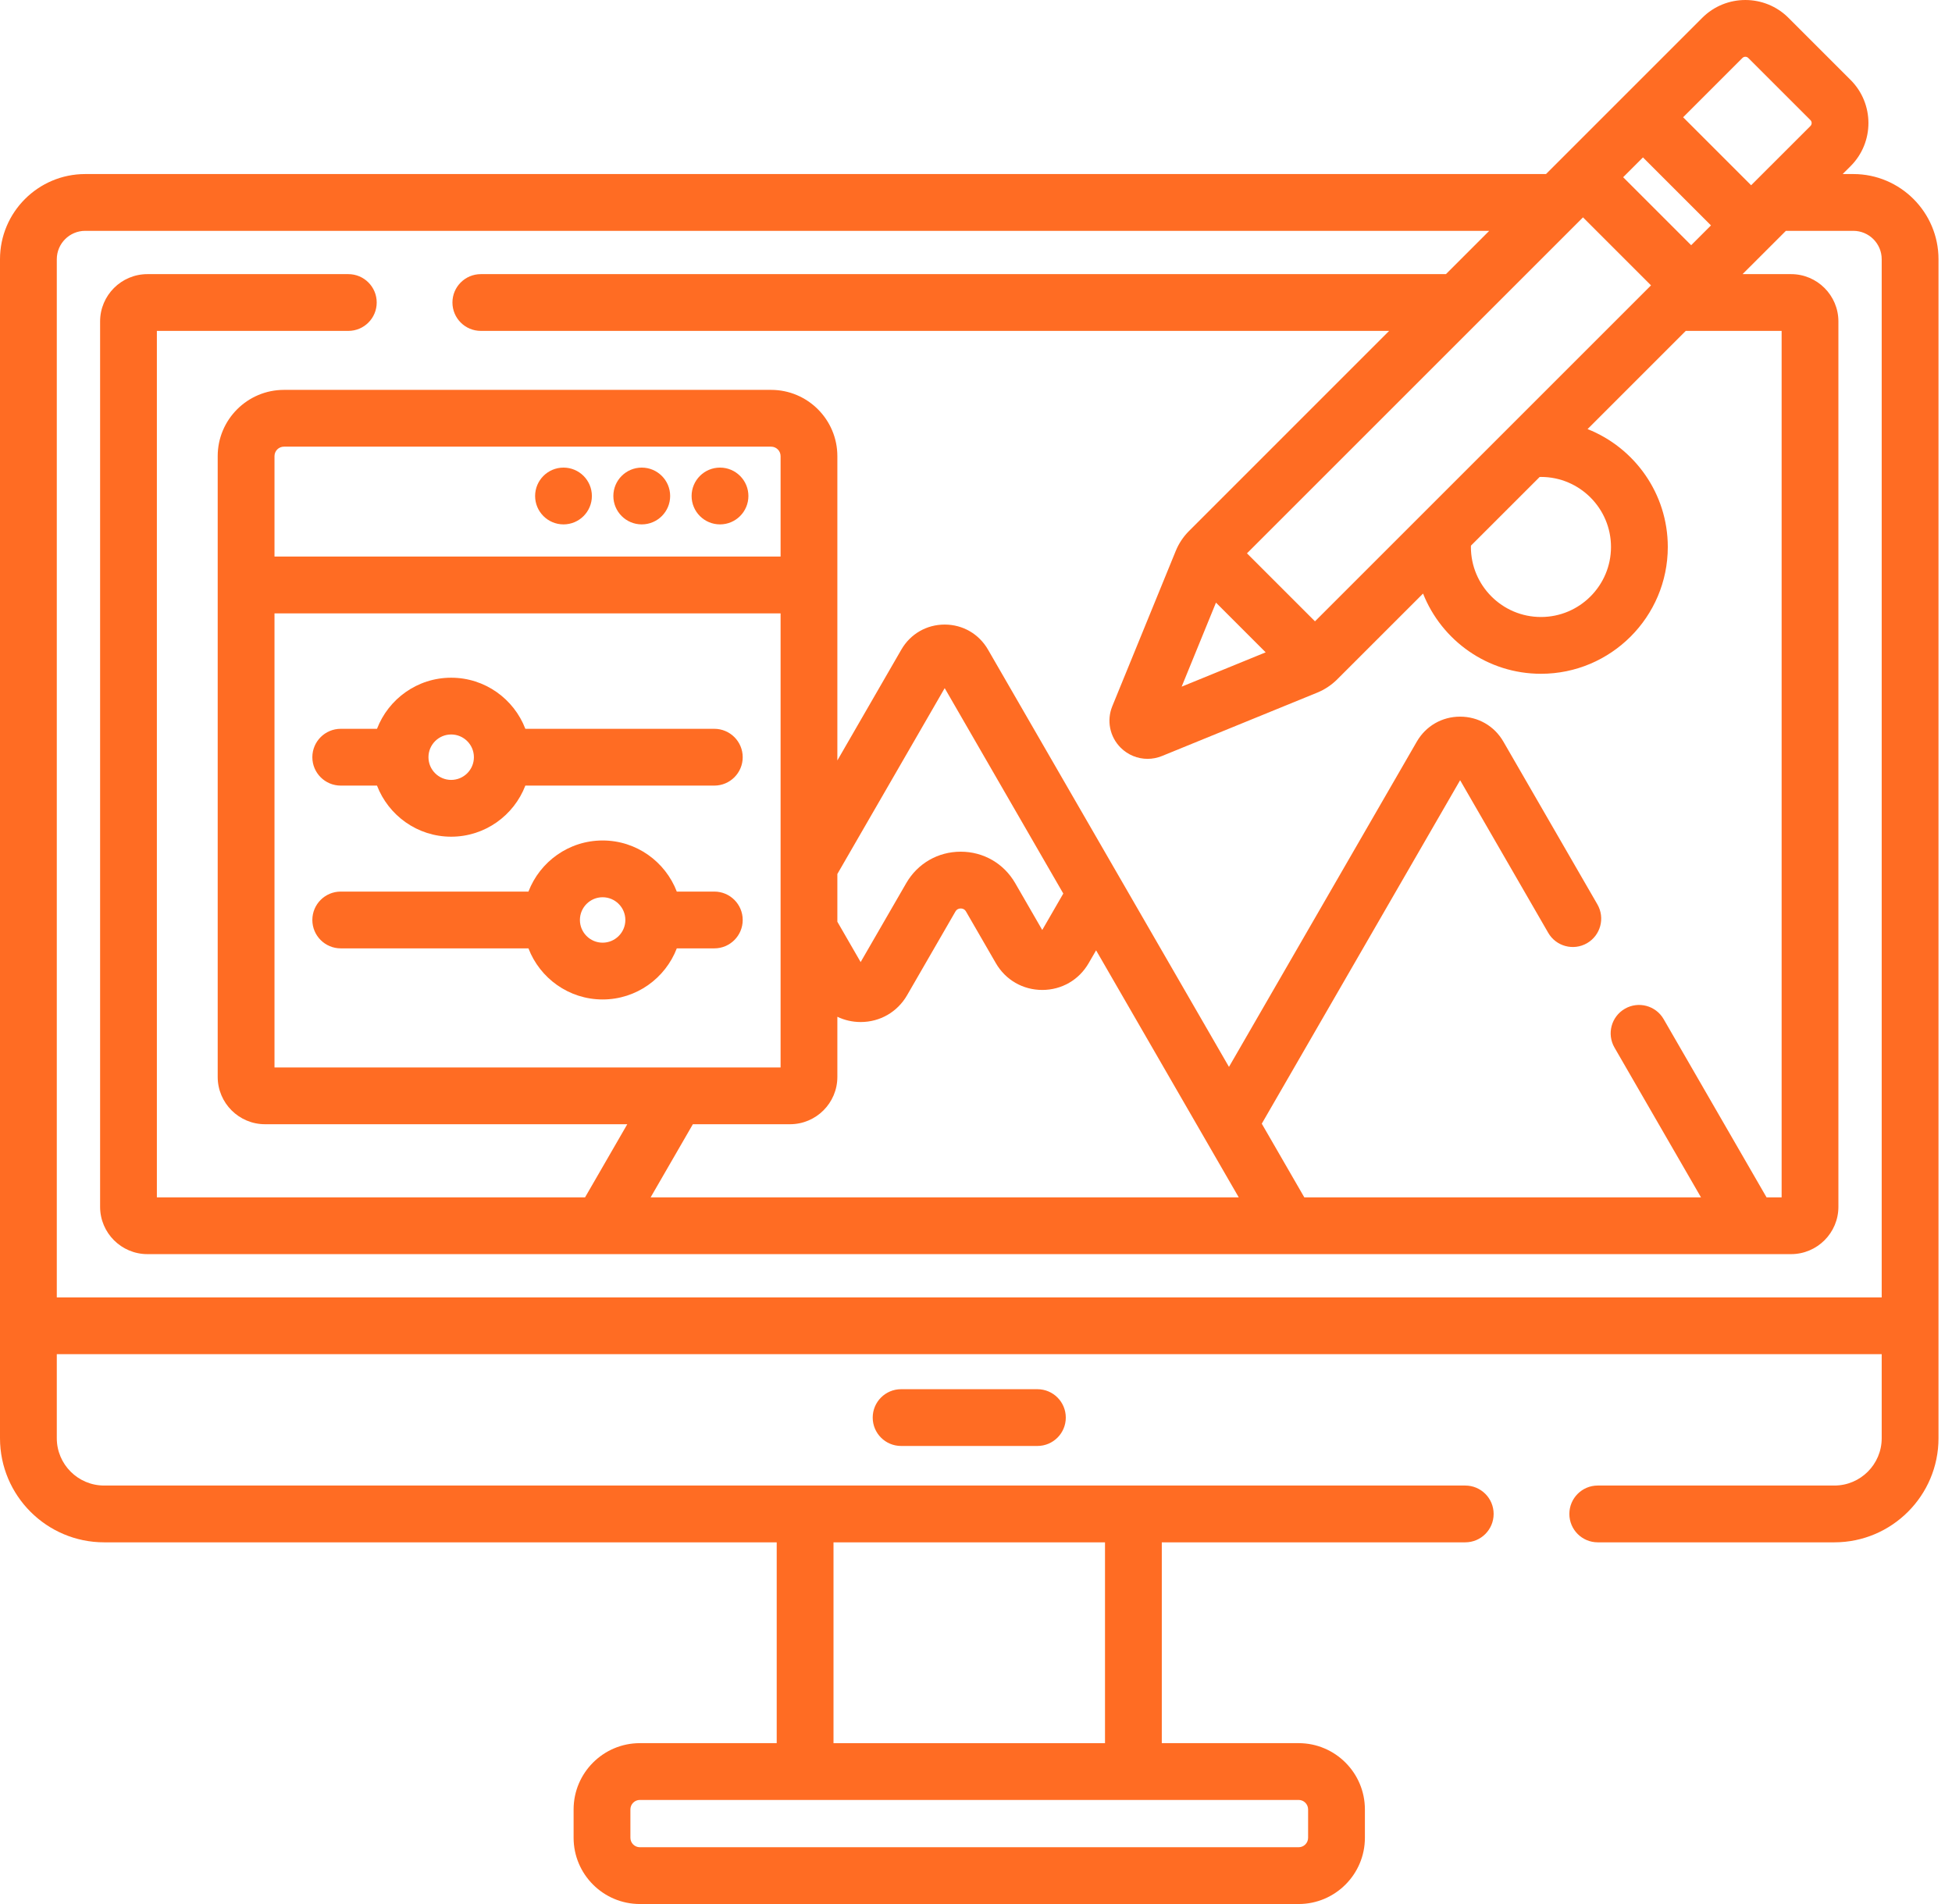 <svg width="82" height="80" viewBox="0 0 82 80" fill="none" xmlns="http://www.w3.org/2000/svg">
<path d="M37.853 58.369C37.195 58.369 36.661 58.903 36.661 59.562C36.661 60.22 37.195 60.754 37.853 60.754H43.579C44.238 60.754 44.772 60.22 44.772 59.562C44.772 58.903 44.238 58.369 43.579 58.369H37.853Z" fill="#FF6C23"/>
<path d="M14.314 39.847H22.199C22.681 41.1 23.894 41.994 25.315 41.994C26.736 41.994 27.95 41.1 28.431 39.847H30.007C30.666 39.847 31.2 39.312 31.2 38.654C31.2 37.995 30.666 37.461 30.007 37.461H28.431C27.95 36.207 26.736 35.314 25.315 35.314C23.894 35.314 22.681 36.207 22.199 37.461H14.314C13.655 37.461 13.121 37.995 13.121 38.654C13.121 39.312 13.655 39.847 14.314 39.847ZM25.315 37.699C25.841 37.699 26.27 38.127 26.27 38.654C26.27 39.18 25.841 39.608 25.315 39.608C24.789 39.608 24.361 39.18 24.361 38.654C24.361 38.127 24.789 37.699 25.315 37.699Z" fill="#FF6C23"/>
<path d="M14.314 33.008H15.837C16.319 34.261 17.532 35.155 18.953 35.155C20.374 35.155 21.588 34.261 22.069 33.008H30.007C30.666 33.008 31.2 32.473 31.2 31.815C31.2 31.156 30.666 30.622 30.007 30.622H22.069C21.588 29.368 20.374 28.475 18.953 28.475C17.532 28.475 16.319 29.368 15.837 30.622H14.314C13.655 30.622 13.121 31.156 13.121 31.815C13.121 32.473 13.655 33.008 14.314 33.008ZM18.953 30.86C19.48 30.86 19.908 31.288 19.908 31.815C19.908 32.341 19.48 32.769 18.953 32.769C18.427 32.769 17.999 32.341 17.999 31.815C17.999 31.288 18.427 30.86 18.953 30.86Z" fill="#FF6C23"/>
<path d="M30.246 22.033C30.904 22.033 31.439 21.499 31.439 20.84C31.439 20.181 30.904 19.647 30.246 19.647C29.587 19.647 29.053 20.181 29.053 20.84C29.053 21.499 29.587 22.033 30.246 22.033Z" fill="#FF6C23"/>
<path d="M26.959 22.033C27.617 22.033 28.152 21.499 28.152 20.84C28.152 20.181 27.617 19.647 26.959 19.647C26.3 19.647 25.766 20.181 25.766 20.84C25.766 21.499 26.3 22.033 26.959 22.033Z" fill="#FF6C23"/>
<path d="M23.672 22.033C24.33 22.033 24.864 21.499 24.864 20.84C24.864 20.181 24.33 19.647 23.672 19.647C23.013 19.647 22.479 20.181 22.479 20.84C22.479 21.499 23.013 22.033 23.672 22.033Z" fill="#FF6C23"/>
<path d="M77.854 7.313H77.407L77.741 6.98C78.739 5.982 78.739 4.358 77.741 3.36L75.129 0.748C74.131 -0.249 72.507 -0.249 71.509 0.748L64.945 7.313H3.579C1.605 7.313 0 8.918 0 10.891V60.429C0 62.841 1.962 64.803 4.374 64.803H32.628V73.241H26.879C25.345 73.241 24.096 74.49 24.096 76.025V77.217C24.096 78.751 25.345 80 26.879 80H54.554C56.088 80 57.337 78.751 57.337 77.217V76.025C57.337 74.49 56.088 73.241 54.554 73.241H48.805V64.803H61.552C62.211 64.803 62.745 64.269 62.745 63.61C62.745 62.951 62.211 62.417 61.552 62.417H4.374C3.278 62.417 2.386 61.526 2.386 60.429V56.898H79.047V60.429C79.047 61.526 78.155 62.417 77.059 62.417H67.118C66.46 62.417 65.926 62.951 65.926 63.61C65.926 64.269 66.46 64.803 67.118 64.803H77.059C79.471 64.803 81.433 62.841 81.433 60.429V10.892C81.433 8.918 79.827 7.313 77.854 7.313V7.313ZM54.554 75.627C54.773 75.627 54.951 75.806 54.951 76.025V77.217C54.951 77.436 54.773 77.614 54.554 77.614H26.879C26.66 77.614 26.482 77.436 26.482 77.217V76.025C26.482 75.806 26.66 75.627 26.879 75.627H54.554ZM35.014 64.803H46.419V73.242H35.014V64.803ZM73.196 2.436C73.264 2.368 73.375 2.368 73.442 2.436L76.054 5.047C76.121 5.115 76.121 5.225 76.054 5.293L73.562 7.784L70.705 4.927L73.196 2.436ZM69.018 6.614L71.875 9.471L71.043 10.303L68.186 7.446L69.018 6.614ZM66.499 9.133L69.356 11.99L55.24 26.106L52.383 23.249L66.499 9.133ZM64.733 20.039C66.355 20.039 67.675 21.359 67.675 22.981C67.675 24.604 66.355 25.924 64.733 25.924C63.11 25.924 61.79 24.604 61.79 22.981C61.79 22.962 61.793 22.944 61.793 22.925L64.677 20.042C64.696 20.041 64.714 20.039 64.733 20.039ZM53.169 27.409L49.639 28.851L51.081 25.32L53.169 27.409ZM79.047 54.513H2.386V10.892C2.386 10.234 2.921 9.699 3.579 9.699H62.56L60.741 11.518H20.199C19.54 11.518 19.006 12.052 19.006 12.71C19.006 13.369 19.54 13.903 20.199 13.903H58.355L49.941 22.318C49.704 22.557 49.518 22.837 49.39 23.151L46.725 29.674C46.481 30.273 46.618 30.956 47.076 31.414C47.383 31.721 47.791 31.884 48.208 31.884C48.412 31.884 48.618 31.844 48.815 31.764L55.339 29.1C55.643 28.975 55.915 28.795 56.151 28.567L59.78 24.939C60.561 26.911 62.486 28.31 64.733 28.31C67.671 28.31 70.061 25.919 70.061 22.982C70.061 20.735 68.662 18.81 66.691 18.029L70.816 13.903H74.843V50.309H74.21L69.887 42.821C69.558 42.25 68.828 42.055 68.258 42.384C67.687 42.714 67.492 43.443 67.821 44.014L71.456 50.309H54.792L53.005 47.213L61.337 32.782L65.038 39.193C65.367 39.764 66.097 39.959 66.667 39.63C67.238 39.3 67.433 38.571 67.104 38L63.155 31.161C62.776 30.503 62.096 30.111 61.336 30.111C60.577 30.111 59.897 30.503 59.517 31.161L51.627 44.827L41.503 27.292C41.123 26.635 40.444 26.242 39.684 26.242C38.925 26.242 38.245 26.635 37.865 27.292L35.176 31.951V19.165C35.176 17.63 33.927 16.381 32.392 16.381H11.929C10.394 16.381 9.145 17.63 9.145 19.165V45.248C9.145 46.345 10.037 47.236 11.133 47.236H26.351L24.577 50.309H6.59V13.903H14.633C15.291 13.903 15.825 13.369 15.825 12.71C15.825 12.052 15.291 11.518 14.633 11.518H6.193C5.097 11.518 4.205 12.409 4.205 13.506V50.706C4.205 51.802 5.097 52.694 6.193 52.694H75.24C76.336 52.694 77.228 51.802 77.228 50.706V13.506C77.228 12.409 76.336 11.518 75.24 11.518H73.202L75.022 9.699H77.854C78.512 9.699 79.047 10.234 79.047 10.892V54.513ZM32.791 25.771V44.85H11.531V25.771H32.791ZM11.531 23.385V19.164C11.531 18.945 11.709 18.767 11.929 18.767H32.393C32.612 18.767 32.791 18.945 32.791 19.164V23.385H11.531ZM29.106 47.236H33.188C34.285 47.236 35.176 46.344 35.176 45.248V42.721C35.475 42.864 35.807 42.942 36.155 42.942C36.969 42.942 37.698 42.521 38.105 41.816L40.135 38.3C40.197 38.193 40.291 38.171 40.358 38.171C40.426 38.171 40.52 38.193 40.581 38.3L41.833 40.467C42.24 41.173 42.969 41.594 43.784 41.594C44.598 41.594 45.327 41.173 45.734 40.467L46.045 39.929L52.037 50.308H27.332L29.106 47.236ZM35.176 38.728V36.722L39.685 28.913L44.667 37.544L43.783 39.075L42.647 37.107C42.169 36.279 41.314 35.785 40.358 35.785C39.403 35.785 38.547 36.279 38.069 37.107L36.154 40.423L35.176 38.728Z" fill="#FF6C23"/>
</svg>
